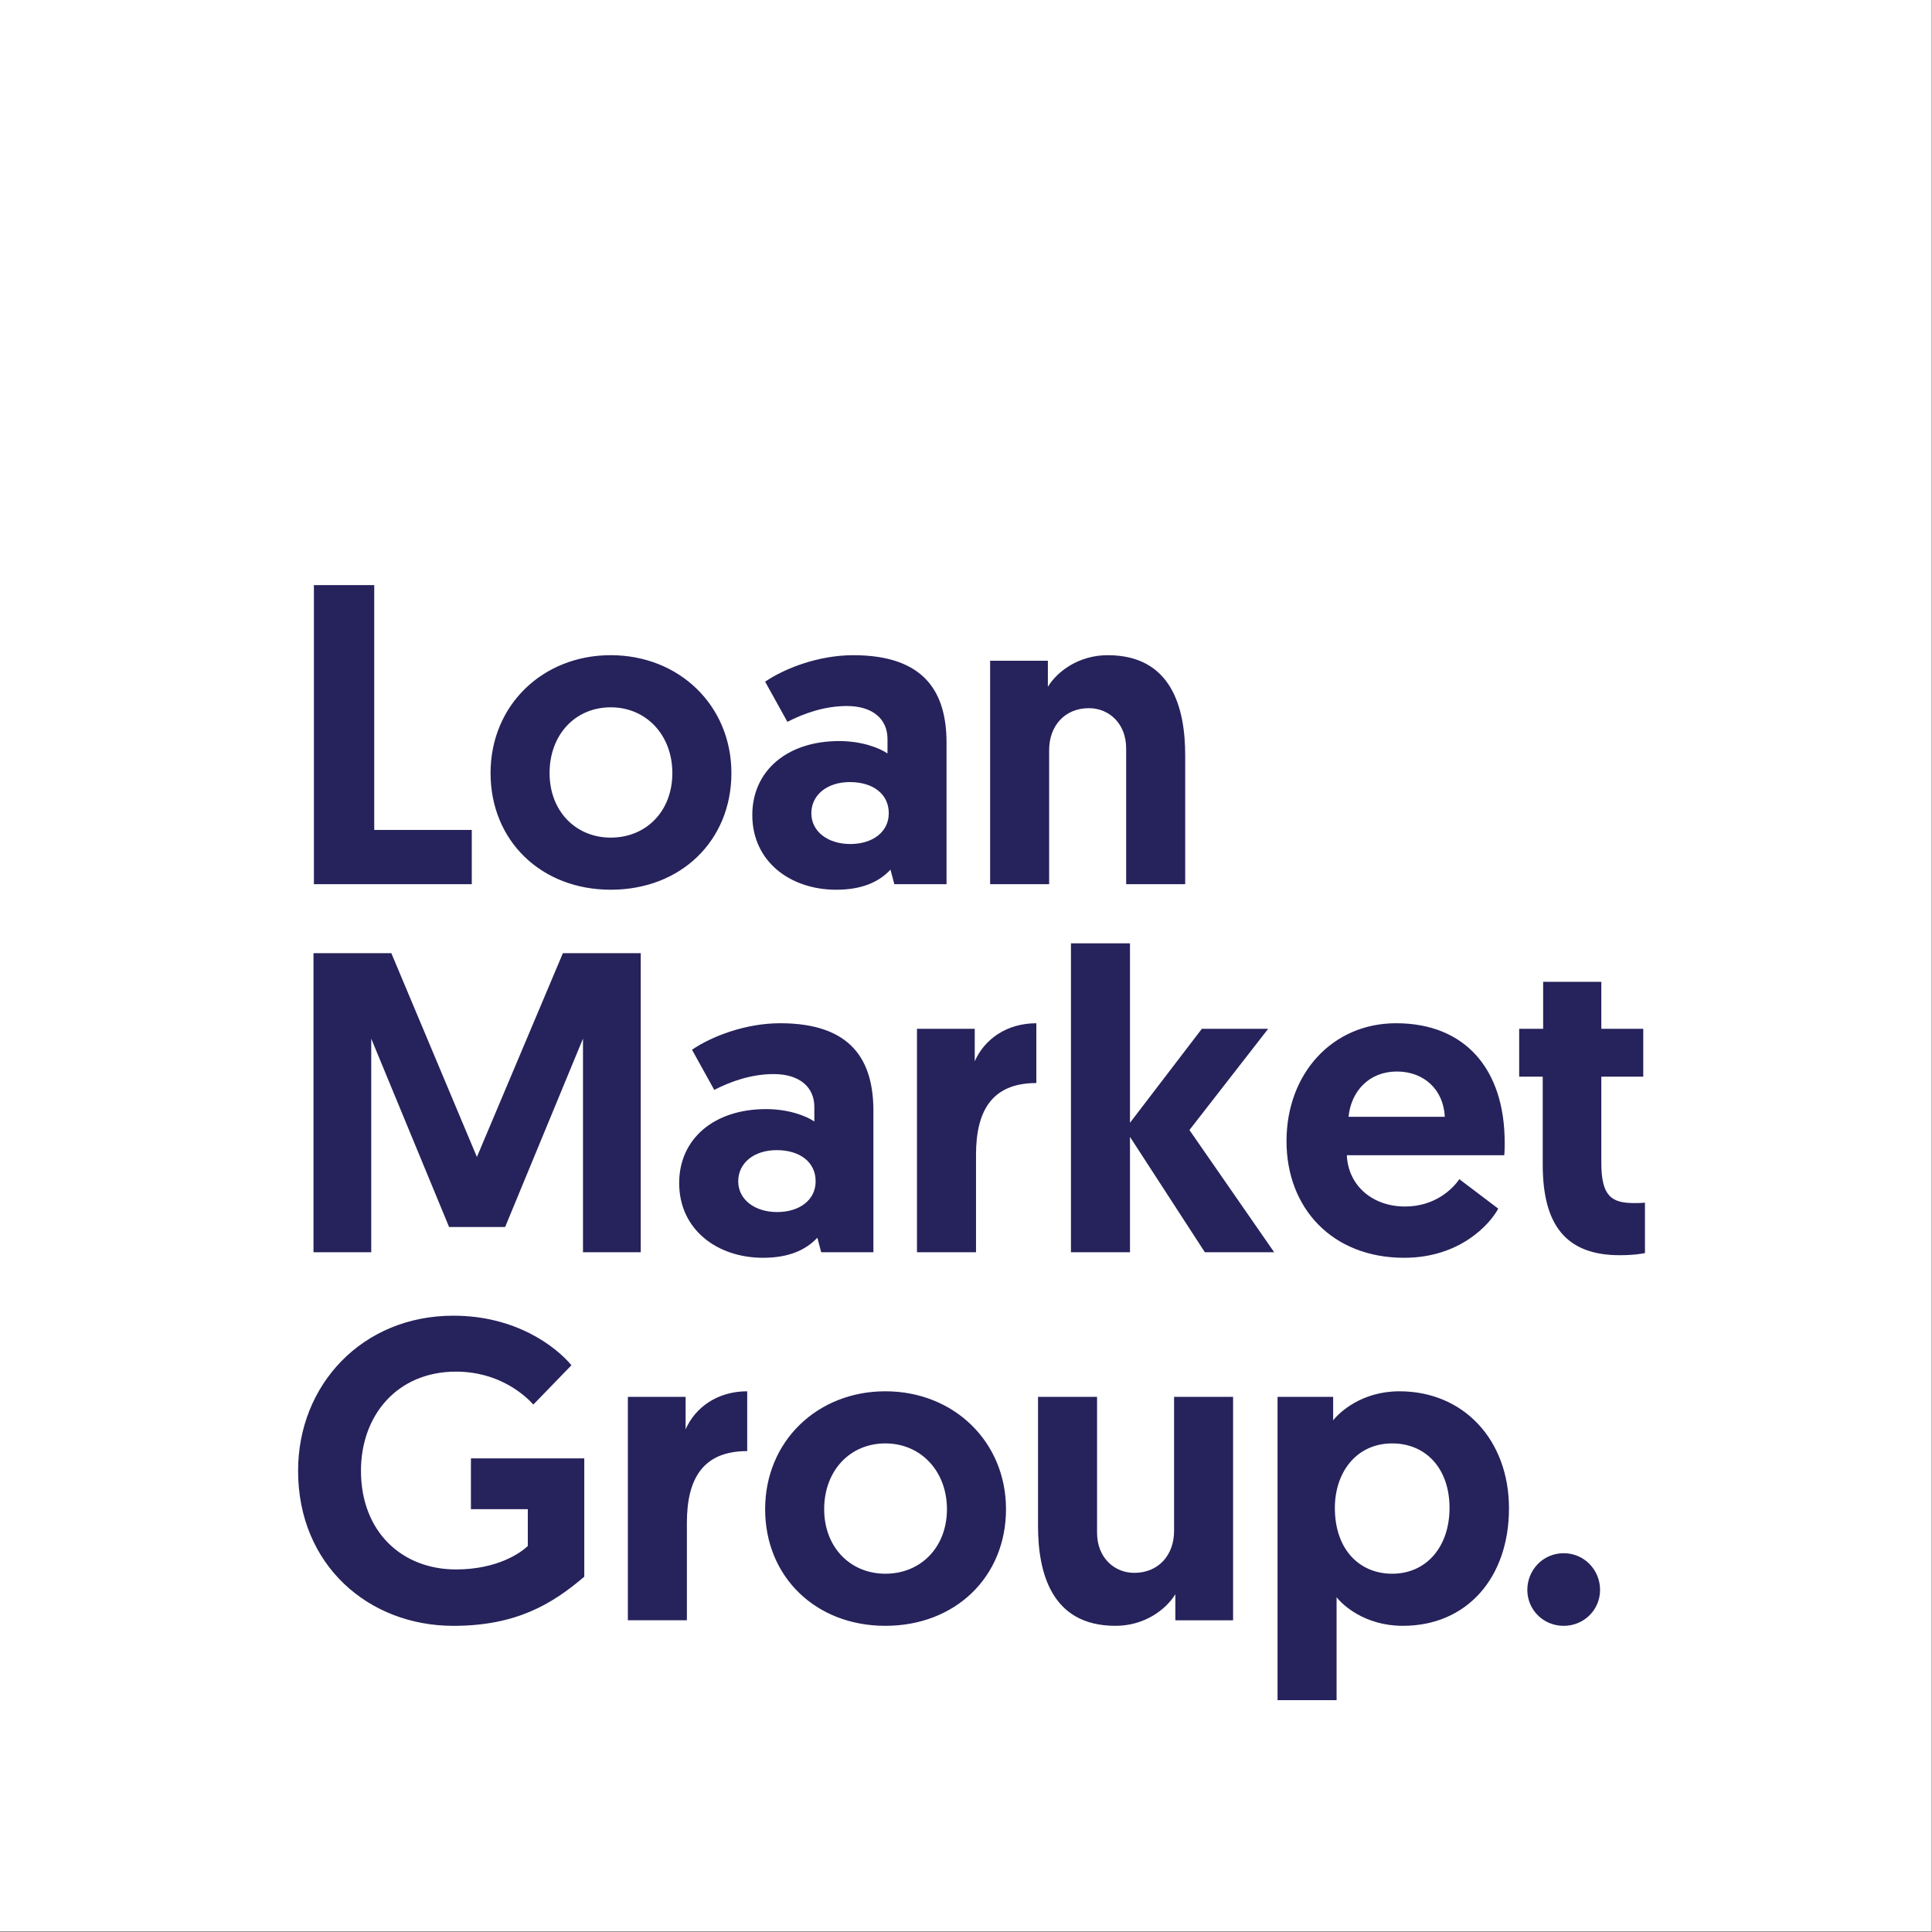<?xml version="1.0" encoding="UTF-8"?>
<svg width="115px" height="115px" viewBox="0 0 115 115" version="1.1" xmlns="http://www.w3.org/2000/svg" xmlns:xlink="http://www.w3.org/1999/xlink">
    <rect x="0" y="0" width="115" height="115" fill="#808080" stroke="none"/>
    <title>72AB6003-3D19-4D45-8C23-8E9C3E1121FE</title>
    <g id="Start-Page" stroke="none" stroke-width="1" fill="none" fill-rule="evenodd">
        <g id="Home" transform="translate(-138, -6710)">
            <g id="Nav/Footer" transform="translate(0, 6647)">
                <g id="Group" transform="translate(99, 30)">
                    <g id="Logo/Stacked" transform="translate(39, 33)">
                        <g id="Group-2" transform="translate(0, -0)">
                            <polygon id="Fill-1" fill="#FFFFFF" points="0 114.961 114.974 114.961 114.974 0 0 0"></polygon>
                            <g id="Group" transform="translate(17.743, 34.829)" fill="#26225B">
                                <path d="M0.942,0 L4.533,0 L4.533,14.571 L10.339,14.571 L10.339,17.8 L0.942,17.8 L0.942,0 Z M18.612,4.17 C22.686,4.17 25.793,7.171 25.793,11.188 C25.793,15.207 22.788,18.131 18.612,18.131 C14.461,18.131 11.457,15.207 11.457,11.188 C11.457,7.145 14.563,4.17 18.612,4.17 M18.612,15.029 C20.725,15.029 22.278,13.452 22.278,11.188 C22.278,8.925 20.725,7.273 18.612,7.273 C16.498,7.273 14.97,8.9 14.97,11.188 C14.97,13.452 16.524,15.029 18.612,15.029 M32.206,9.282 C33.556,9.282 34.6,9.689 35.084,10.019 L35.084,9.155 C35.084,7.985 34.219,7.196 32.665,7.196 C31.34,7.196 30.118,7.629 29.126,8.138 L27.801,5.747 C28.998,4.933 31.009,4.171 33.046,4.171 C37.324,4.171 38.598,6.408 38.598,9.383 L38.598,17.8 L35.491,17.8 L35.262,16.937 C34.574,17.673 33.556,18.131 32.028,18.131 C29.329,18.131 27.037,16.479 27.037,13.681 C27.037,11.062 29.1,9.282 32.206,9.282 M32.868,15.41 C34.193,15.41 35.16,14.698 35.16,13.579 C35.16,12.41 34.193,11.723 32.843,11.723 C31.494,11.723 30.551,12.485 30.551,13.579 C30.551,14.673 31.544,15.41 32.868,15.41 M52.804,10.121 L52.804,17.801 L49.29,17.801 L49.29,9.714 C49.29,8.239 48.271,7.324 47.075,7.324 C45.623,7.324 44.706,8.392 44.706,9.815 L44.706,17.801 L41.193,17.801 L41.193,4.501 L44.63,4.501 L44.63,6.052 C45.19,5.136 46.463,4.171 48.195,4.171 C51.989,4.171 52.804,7.298 52.804,10.121 M10.644,34.038 L15.762,21.908 L20.396,21.908 L20.396,39.708 L16.959,39.708 L16.959,26.994 L12.324,38.208 L8.989,38.208 L4.354,26.994 L4.354,39.708 L0.917,39.708 L0.917,21.908 L5.551,21.908 L10.644,34.038 Z M27.853,31.189 C29.203,31.189 30.247,31.596 30.73,31.927 L30.73,31.063 C30.73,29.892 29.865,29.104 28.312,29.104 C26.987,29.104 25.765,29.536 24.772,30.046 L23.448,27.655 C24.645,26.841 26.656,26.078 28.693,26.078 C32.971,26.078 34.245,28.316 34.245,31.291 L34.245,39.708 L31.138,39.708 L30.909,38.844 C30.221,39.581 29.203,40.039 27.675,40.039 C24.976,40.039 22.684,38.386 22.684,35.589 C22.684,32.97 24.746,31.189 27.853,31.189 M28.515,37.317 C29.839,37.317 30.807,36.606 30.807,35.487 C30.807,34.318 29.839,33.631 28.49,33.631 C27.14,33.631 26.199,34.394 26.199,35.487 C26.199,36.581 27.191,37.317 28.515,37.317 M43.944,29.638 C41.32,29.638 40.353,31.265 40.353,33.91 L40.353,39.709 L36.839,39.709 L36.839,26.408 L40.277,26.408 L40.277,28.341 C40.863,27.018 42.186,26.079 43.944,26.079 L43.944,29.638 Z M46.004,21.322 L49.518,21.322 L49.518,32.003 L53.796,26.409 L57.743,26.409 L53.057,32.435 L58.1,39.708 L53.974,39.708 L49.518,32.842 L49.518,39.708 L46.004,39.708 L46.004,21.322 Z M65.354,26.078 C69.479,26.078 71.821,28.824 71.821,33.173 C71.821,33.427 71.821,33.681 71.796,33.936 L62.426,33.936 C62.502,35.716 63.928,36.987 65.889,36.987 C67.697,36.987 68.741,35.919 69.122,35.36 L71.439,37.114 C70.93,38.055 69.148,40.039 65.838,40.039 C61.559,40.039 58.835,37.089 58.835,33.096 C58.835,29.079 61.559,26.078 65.354,26.078 L65.354,26.078 Z M68.257,31.647 C68.18,30.02 67.009,28.952 65.405,28.952 C63.75,28.952 62.68,30.121 62.527,31.647 L68.257,31.647 Z M74.111,23.611 L77.574,23.611 L77.574,26.408 L80.07,26.408 L80.07,29.257 L77.574,29.257 L77.574,34.394 C77.574,36.377 78.185,36.783 79.535,36.783 C79.764,36.783 79.891,36.783 80.171,36.759 L80.171,39.758 C80.171,39.758 79.636,39.886 78.669,39.886 C75.486,39.886 74.086,38.106 74.086,34.495 L74.086,29.257 L72.684,29.257 L72.684,26.408 L74.111,26.408 L74.111,23.611 Z M16.272,46.435 L14.005,48.774 C13.471,48.189 11.942,46.816 9.397,46.816 C5.907,46.816 3.743,49.41 3.743,52.715 C3.743,56.352 6.187,58.59 9.397,58.59 C11.891,58.59 13.292,57.573 13.674,57.191 L13.674,55.004 L10.288,55.004 L10.288,51.979 L17.035,51.979 L17.035,59.023 C15.125,60.65 12.987,61.947 9.243,61.947 C4.201,61.947 0,58.336 0,52.715 C0,47.604 3.819,43.486 9.243,43.486 C12.987,43.486 15.355,45.341 16.272,46.435 M26.734,51.546 C24.111,51.546 23.143,53.173 23.143,55.818 L23.143,61.616 L19.63,61.616 L19.63,48.317 L23.067,48.317 L23.067,50.249 C23.652,48.926 24.977,47.986 26.734,47.986 L26.734,51.546 Z M34.957,47.986 C39.031,47.986 42.138,50.987 42.138,55.004 C42.138,59.022 39.133,61.946 34.957,61.946 C30.806,61.946 27.801,59.022 27.801,55.004 C27.801,50.961 30.908,47.986 34.957,47.986 M34.957,58.845 C37.069,58.845 38.623,57.267 38.623,55.004 C38.623,52.741 37.069,51.088 34.957,51.088 C32.844,51.088 31.315,52.716 31.315,55.004 C31.315,57.267 32.869,58.845 34.957,58.845 M44.044,55.996 L44.044,48.316 L47.558,48.316 L47.558,56.403 C47.558,57.878 48.577,58.793 49.773,58.793 C51.225,58.793 52.142,57.725 52.142,56.302 L52.142,48.316 L55.655,48.316 L55.655,61.617 L52.218,61.617 L52.218,60.065 C51.658,60.981 50.385,61.946 48.653,61.946 C44.859,61.946 44.044,58.819 44.044,55.996 M58.301,48.316 L61.611,48.316 L61.611,49.715 C61.968,49.258 63.292,47.986 65.558,47.986 C69.378,47.986 72.077,50.885 72.077,54.954 C72.077,59.073 69.582,61.946 65.762,61.946 C63.47,61.946 62.147,60.675 61.816,60.242 L61.816,66.371 L58.301,66.371 L58.301,48.316 Z M65.126,58.845 C67.163,58.845 68.538,57.242 68.538,54.928 C68.538,52.563 67.112,51.088 65.126,51.088 C62.987,51.088 61.713,52.817 61.713,54.928 C61.713,57.42 63.19,58.845 65.126,58.845 L65.126,58.845 Z M73.169,59.811 C73.169,58.615 74.111,57.624 75.334,57.624 C76.556,57.624 77.499,58.615 77.499,59.811 C77.499,60.98 76.556,61.947 75.334,61.947 C74.111,61.947 73.169,60.98 73.169,59.811" id="Combined-Shape"></path>
                            </g>
                        </g>
                    </g>
                </g>
            </g>
        </g>
    </g>
</svg>